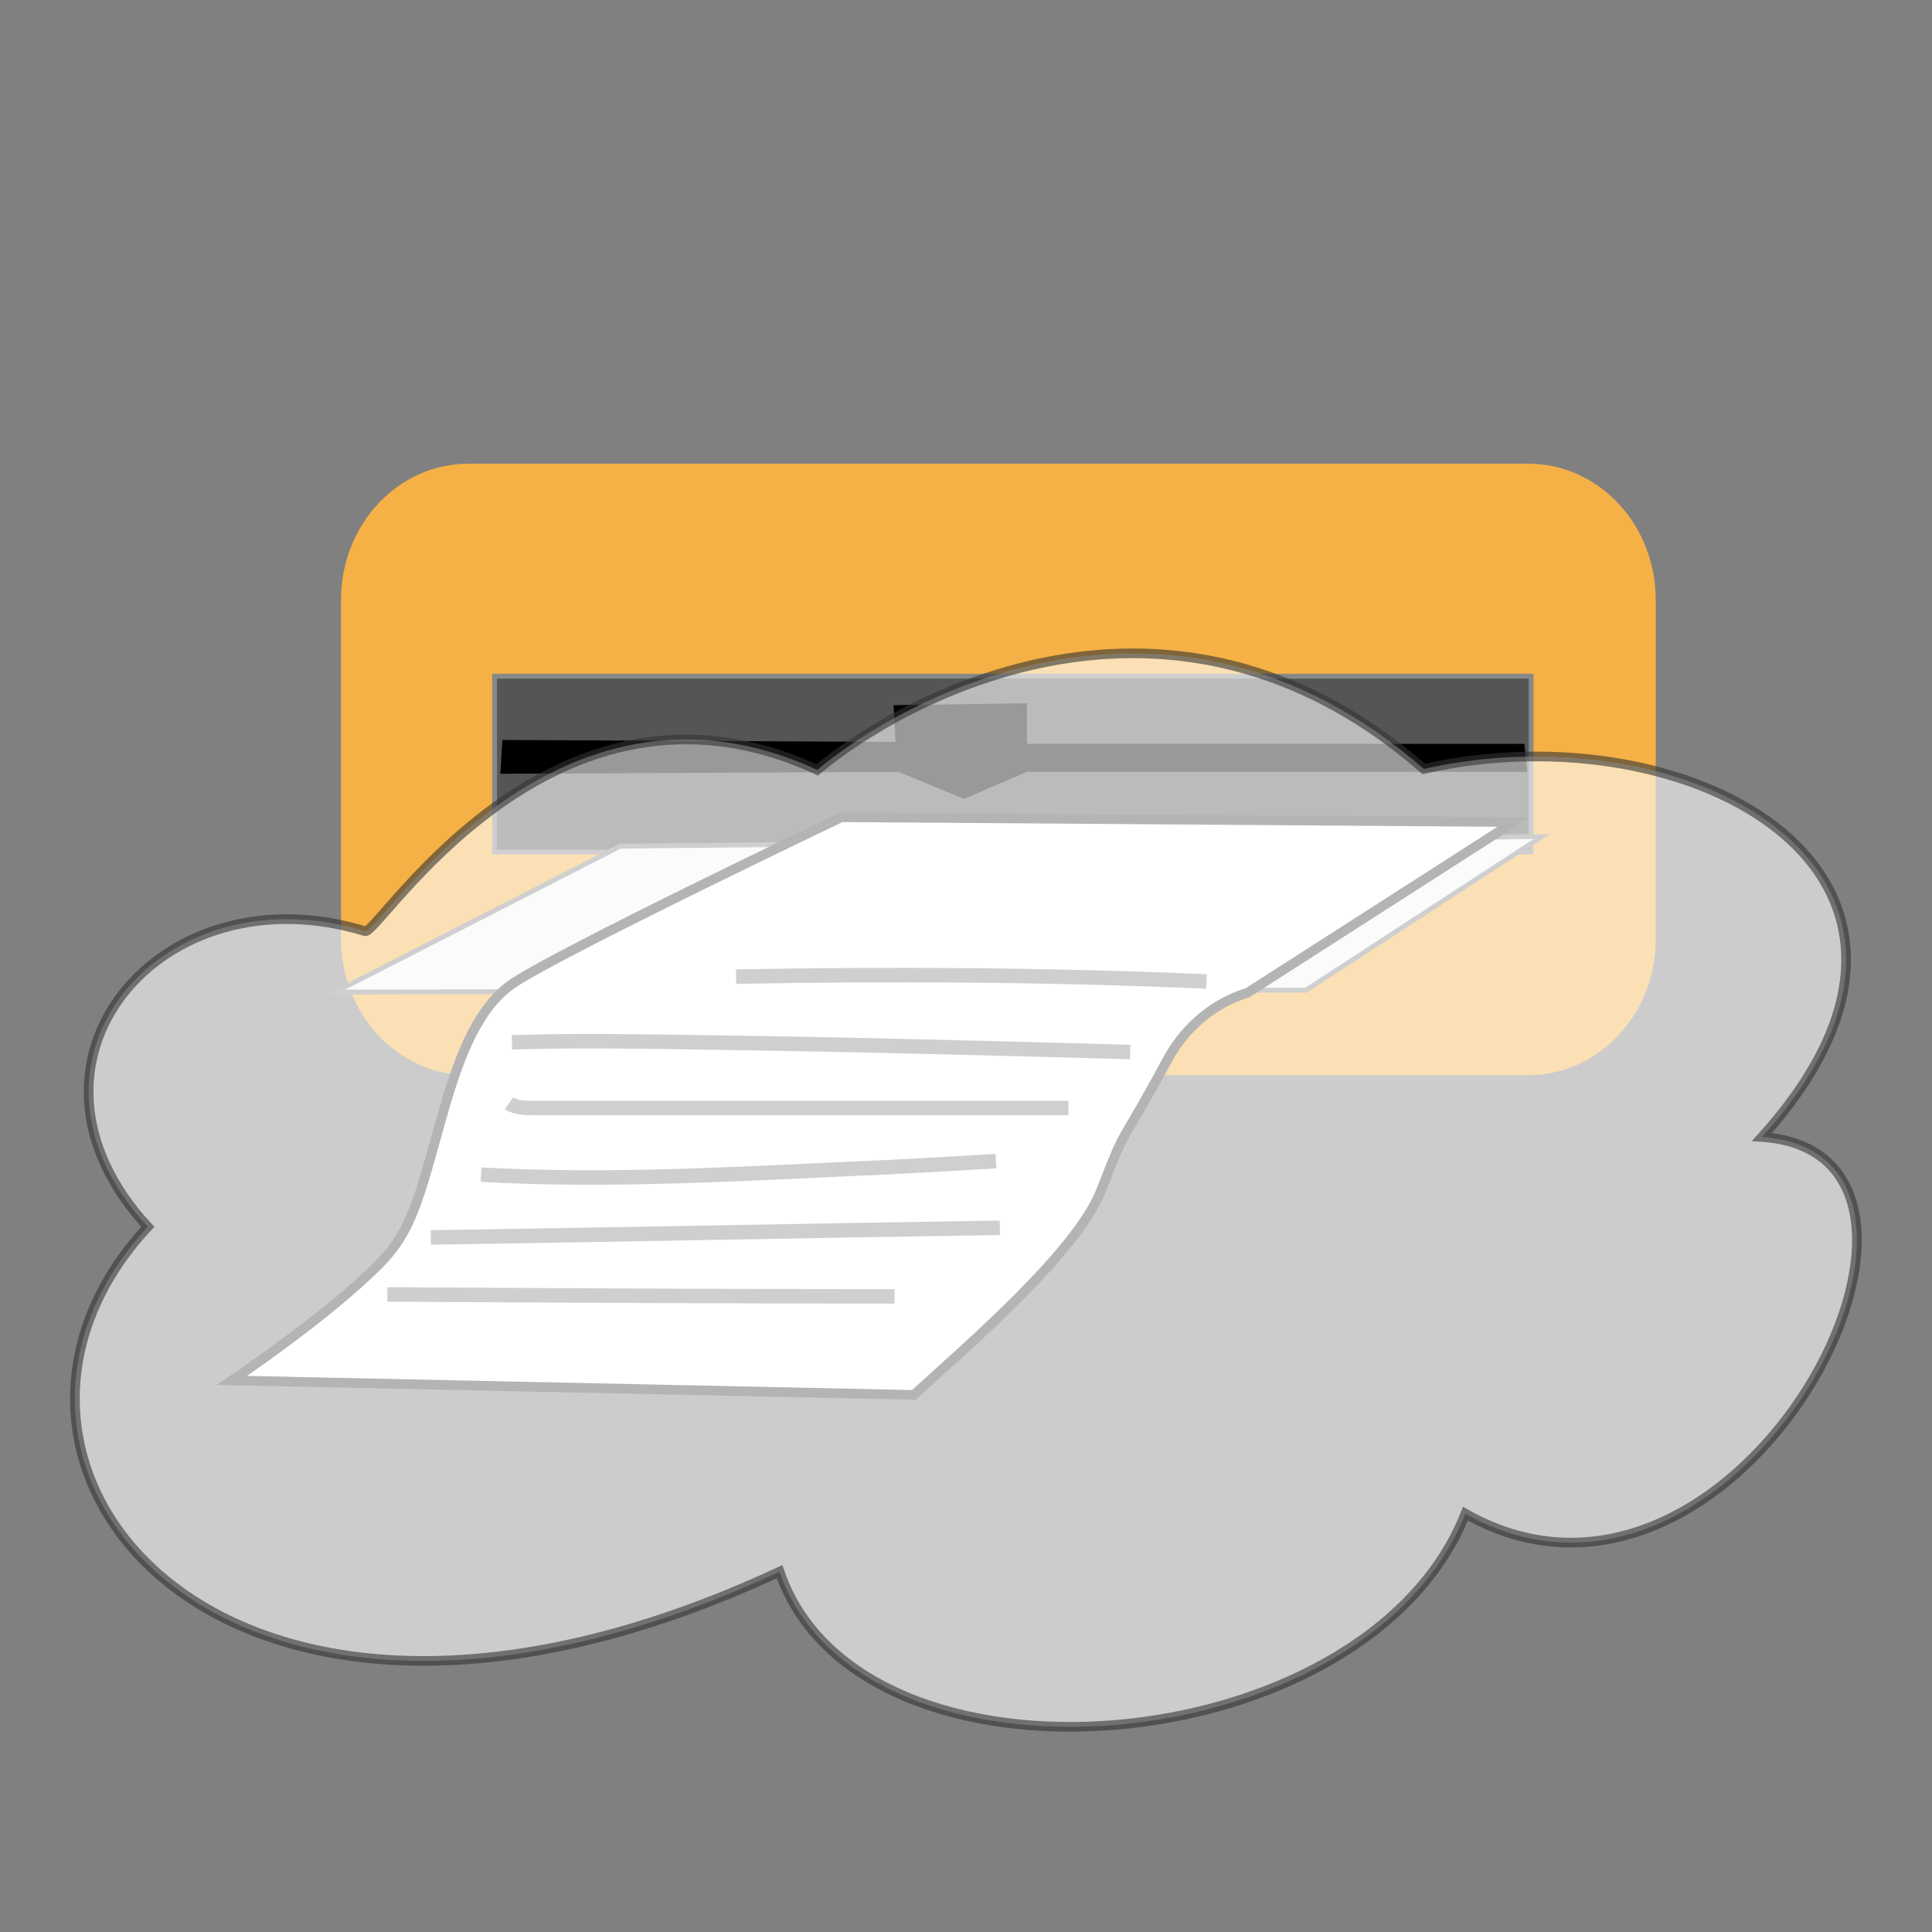 <?xml version="1.0" encoding="utf-8"?>
<!-- Generator: Adobe Illustrator 23.1.0, SVG Export Plug-In . SVG Version: 6.00 Build 0)  -->
<svg version="1.1" id="图层_1" xmlns="http://www.w3.org/2000/svg" xmlns:xlink="http://www.w3.org/1999/xlink" x="0px" y="0px"
	 viewBox="0 0 200 200" style="enable-background:new 0 0 200 200;" xml:space="preserve">
<rect x="0" y="0" width="200" height="200" fill="#808080" stroke="none"/>
<style type="text/css">
	.st0{fill:#F5B146;}
	.st1{fill:#F6F6F6;stroke:#888888;stroke-width:0.5;stroke-miterlimit:10;}
	.st2{fill:#555555;stroke:#888888;stroke-width:0.5;stroke-miterlimit:10;}
	.st3{fill:none;stroke:#888888;stroke-width:0.5;stroke-miterlimit:10;}
	.st4{fill:#FFFFFF;stroke:#444444;stroke-miterlimit:10;}
	.st5{fill:none;stroke:#888888;stroke-width:1.5;stroke-miterlimit:10;}
	.st6{fill:#FFFFFF;stroke:#888888;stroke-width:0.5;stroke-miterlimit:10;}
	.st7{opacity:0.6;fill:#FFFFFF;stroke:#333333;stroke-miterlimit:10;enable-background:new    ;}
</style>
<path class="st0" d="M67.1,111.3H48.5c-7.3,0-13.2-6.3-13.2-14.1V62.1c0-7.8,5.9-14.1,13.2-14.1h109.7c7.3,0,13.2,6.3,13.2,14.1
	v35.1c0,7.8-5.9,14.1-13.2,14.1h-18.2"/>
<path class="st1" d="M139.4,80.6"/>
<rect x="51.2" y="70" class="st2" width="107.3" height="18.2"/>
<path class="st3" d="M91,92.2c1,0,2,0,3,0"/>
<path class="st3" d="M97.4,92.3c1.4,0.2,2.9,0.2,4.3,0.1"/>
<path class="st3" d="M105.1,92.4c1.2,0.2,2.3,0.3,3.5,0.5"/>
<path class="st3" d="M78.4,95.9c-0.3,0,0,0.5,0.3,0.6c2,0.5,4,0.5,6,0.5c6,0.1,11.9,0.2,17.9,0.2"/>
<path class="st1" d="M64.2,87.6l95.4-1l-24.4,15.9l-100.5,0.2L64.2,87.6z"/>
<path class="st4" d="M156.7,85.1l-27.6,17.7c0,0-5.2,1.2-8.3,7c-5.3,9.8-4,6.2-6.8,13.4c-2.5,6.4-13.6,15.9-19.4,21.2L24,142.9
	c0,0,10-6.7,15.3-12.1c2.8-2.8,3.8-5.8,5.3-11.1c1.8-6.3,3.6-14.6,8.5-17.9s34-17.2,34-17.2L156.7,85.1z"/>
<path class="st5" d="M76.2,101.1c16.2-0.3,32.5-0.2,48.7,0.5"/>
<path class="st5" d="M53,107.9c6.4-0.2,12.9-0.1,19.3,0c14.9,0.2,29.9,0.6,44.7,1"/>
<path class="st5" d="M52.7,114.2c0.7,0.5,1.7,0.5,2.7,0.5c18.4,0,36.8,0,55.2,0"/>
<path class="st5" d="M49.8,121.6c12.7,0.7,25.5,0,38.2-0.6c5.1-0.2,10-0.5,15.1-0.8"/>
<path class="st5" d="M44.6,128.1c19.6-0.3,39.3-0.7,58.9-1"/>
<path class="st5" d="M40.1,134c17.5,0.1,35,0.2,52.5,0.2"/>
<path class="st6" d="M176.6,117.5"/>
<path class="st6" d="M526.6,160.1"/>
<polygon points="92.5,73 106.3,72.8 106.3,77 157.8,77 158.1,79.9 106.3,79.9 99.8,82.7 93,79.9 51.8,80.1 52,76.6 92.7,76.8 "/>
<path class="st6" d="M111.3,136.1"/>
<path class="st6" d="M544.4,208.4"/>
<path class="st7" d="M15.3,127c-15.7-17,1.3-37.1,22.5-30.6c1.4,0.4,19.3-29.4,46.8-16.7c8.7-7.3,36.5-23,62.8-0.1
	c27.9-6.3,59.3,11.1,35,38.1c25,1.7-2.3,55-30.7,39c-10.3,26-62.7,30.3-71,6C22.7,189.7-7.3,151.3,15.3,127z"/>
</svg>

